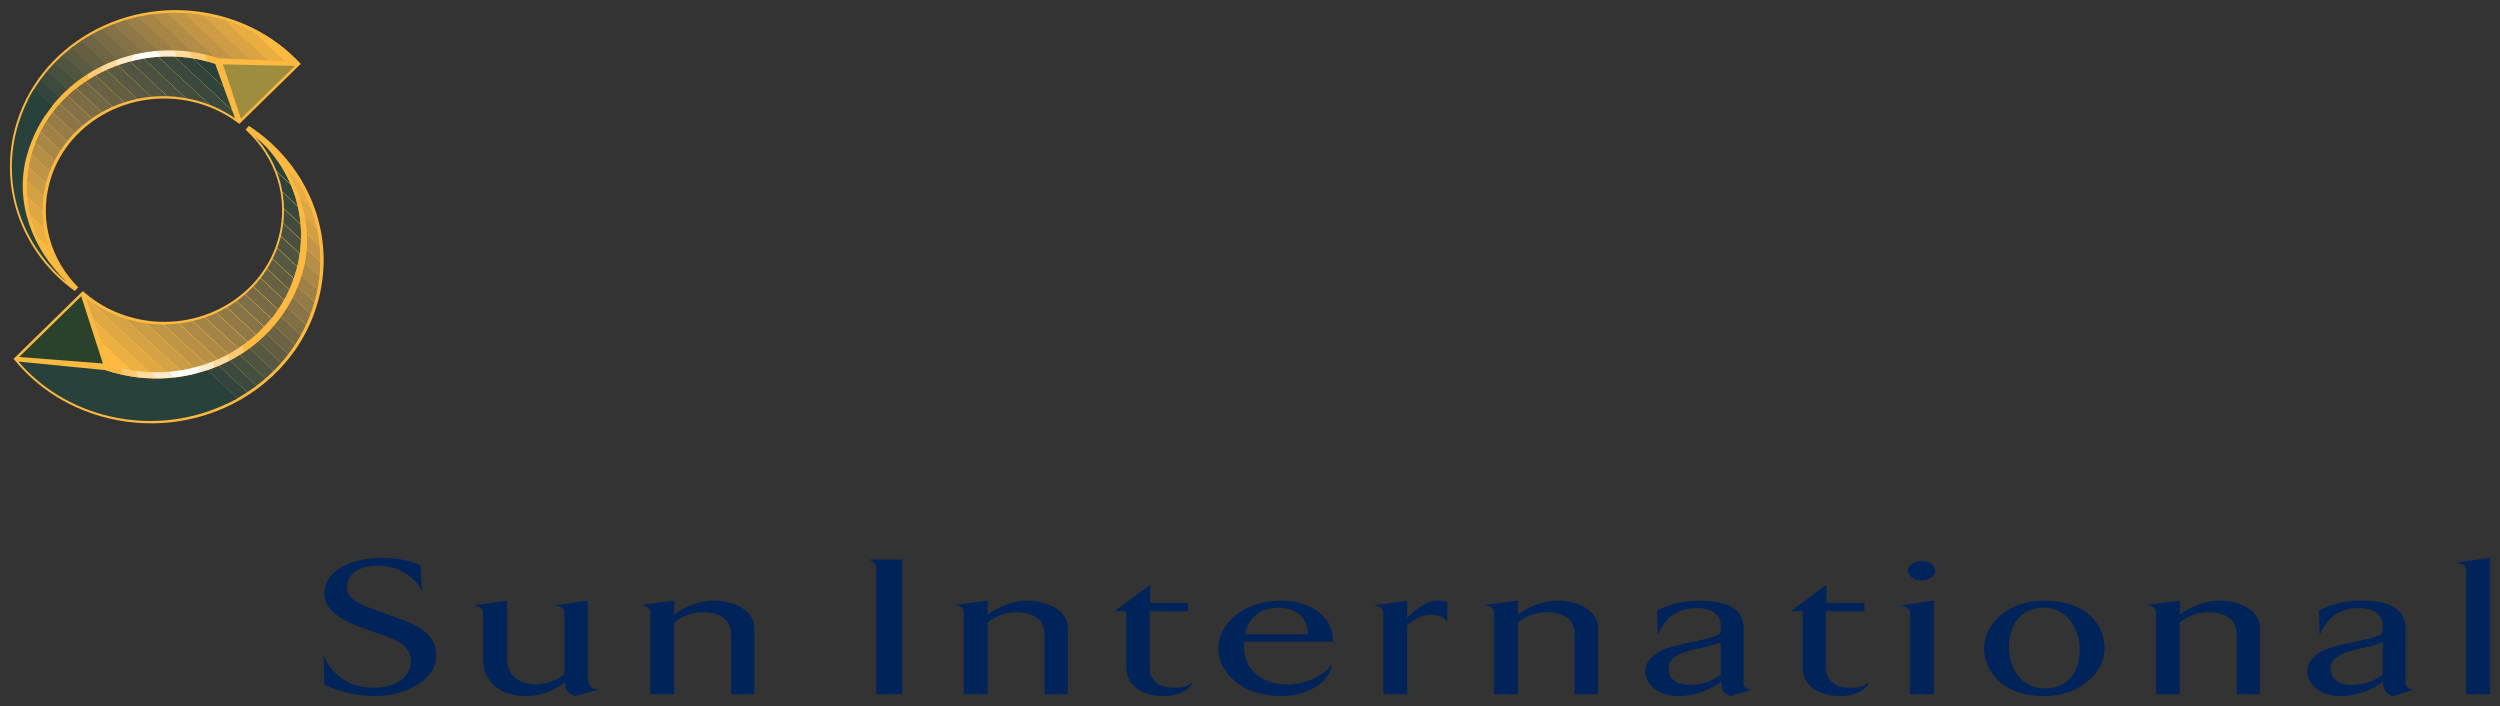 <?xml version="1.0" encoding="UTF-8" standalone="no"?>
<!-- Created with Inkscape (http://www.inkscape.org/) -->

<svg
   xmlns:dc="http://purl.org/dc/elements/1.1/"
   xmlns:cc="http://creativecommons.org/ns#"
   xmlns:rdf="http://www.w3.org/1999/02/22-rdf-syntax-ns#"
   xmlns:svg="http://www.w3.org/2000/svg"
   xmlns="http://www.w3.org/2000/svg"
   xmlns:xlink="http://www.w3.org/1999/xlink"
   version="1.1"
   width="892.913"
   height="252.283"
   id="svg8411"
   xml:space="preserve"><rect width="100%" height="100%" fill="#333333" stroke="none"/><defs
     id="defs8415"><clipPath
       id="clipPath8439"><path
         d="m 450.566,87.769 c -0.555,0.386 -1.198,0.678 -1.908,0.845 -2.923,0.689 -5.884,-0.992 -6.613,-3.755 -0.426,-1.614 0.005,-3.24 1.019,-4.451 -1.507,1.413 -2.259,3.546 -1.707,5.638 0.91,3.445 4.838,5.315 8.311,4.187 l 0.898,-2.464"
         id="path8441" /></clipPath><clipPath
       id="clipPath8493"><path
         d="m 449.838,90.479 c -3.648,1.218 -7.646,-0.764 -8.656,-4.374 -0.584,-2.084 0.226,-4.219 1.817,-5.745 l 0.065,0.048 c -1.507,1.413 -2.259,3.546 -1.707,5.638 0.909,3.445 4.838,5.315 8.311,4.187 l 0.32,-0.036 -0.15,0.282"
         id="path8495" /></clipPath><radialGradient
       cx="2138.57"
       cy="1674.2"
       r="0"
       fx="2138.57"
       fy="1674.2"
       id="radialGradient8519"
       gradientUnits="userSpaceOnUse"
       gradientTransform="translate(-1692,-1584)"><stop
         id="stop8521"
         style="stop-color:#ffffff;stop-opacity:1"
         offset="0" /><stop
         id="stop8523"
         style="stop-color:#ffffff;stop-opacity:1"
         offset="1" /></radialGradient><clipPath
       id="clipPath8531"><path
         d="m 440.721,87.26 c 0.982,3.725 4.974,5.992 8.916,5.063 1.43,-0.337 2.658,-1.048 3.594,-1.996 l -3.413,0.152 c -3.648,1.218 -7.626,-0.764 -8.636,-4.374 -0.583,-2.084 0.226,-4.219 1.817,-5.745 -1.996,1.662 -2.966,4.292 -2.278,6.9"
         id="path8533" /></clipPath><clipPath
       id="clipPath8581"><path
         d="m 451.612,86.958 c 2.211,-1.72 3.306,-4.546 2.568,-7.346 -1.024,-3.879 -5.182,-6.24 -9.288,-5.273 -1.677,0.395 -3.086,1.284 -4.096,2.462 l 3.954,-0.388 c 3.748,-1.26 7.885,0.777 8.879,4.495 0.578,2.159 -0.309,4.564 -2.017,6.05"
         id="path8583" /></clipPath><clipPath
       id="clipPath8633"><path
         d="m 443.832,79.686 c 0.615,-0.492 1.357,-0.861 2.192,-1.057 2.912,-0.686 5.862,0.989 6.588,3.741 0.452,1.714 -0.065,3.442 -1.223,4.667 1.75,-1.441 2.56,-3.765 1.954,-6.062 -0.935,-3.542 -4.871,-5.485 -8.443,-4.316 l -1.068,3.027"
         id="path8635" /></clipPath><clipPath
       id="clipPath8691"><path
         d="m 444.75,76.413 c 3.748,-1.26 7.885,0.777 8.879,4.495 0.578,2.159 -0.309,4.564 -2.017,6.05 l -0.223,0.079 c 1.75,-1.441 2.56,-3.765 1.954,-6.062 -0.935,-3.542 -4.871,-5.485 -8.443,-4.316 l -0.326,0.05 0.176,-0.296"
         id="path8693" /></clipPath><radialGradient
       cx="2140.21"
       cy="1660.71"
       r="0"
       fx="2140.21"
       fy="1660.71"
       id="radialGradient8717"
       gradientUnits="userSpaceOnUse"
       gradientTransform="translate(-1692,-1584)"><stop
         id="stop8719"
         style="stop-color:#ffffff;stop-opacity:1"
         offset="0" /><stop
         id="stop8721"
         style="stop-color:#ffffff;stop-opacity:1"
         offset="1" /></radialGradient><linearGradient
       x1="459.141"
       y1="37.707"
       x2="464.13"
       y2="37.707"
       id="linearGradient8993"
       gradientUnits="userSpaceOnUse"><stop
         id="stop8995"
         style="stop-color:#9e8d3f;stop-opacity:1"
         offset="0" /><stop
         id="stop8997"
         style="stop-color:#ffffff;stop-opacity:1"
         offset="1" /></linearGradient><linearGradient
       x1="463.632"
       y1="37.707"
       x2="468.93"
       y2="37.707"
       id="linearGradient9015"
       gradientUnits="userSpaceOnUse"><stop
         id="stop9017"
         style="stop-color:#ffffff;stop-opacity:1"
         offset="0" /><stop
         id="stop9019"
         style="stop-color:#9e8d3f;stop-opacity:1"
         offset="1" /></linearGradient><radialGradient
       cx="2138.57"
       cy="1674.2"
       r="0"
       fx="2138.57"
       fy="1674.2"
       id="radialGradient9400"
       xlink:href="#radialGradient8519"
       gradientUnits="userSpaceOnUse"
       gradientTransform="translate(-1692,-1584)" /><radialGradient
       cx="2140.21"
       cy="1660.71"
       r="0"
       fx="2140.21"
       fy="1660.71"
       id="radialGradient9402"
       xlink:href="#radialGradient8717"
       gradientUnits="userSpaceOnUse"
       gradientTransform="translate(-1692,-1584)" /></defs><g
     transform="matrix(1.25,0,0,-1.25,-12.446,558.541)"
     id="g8419"><g
       transform="translate(2.835,2.887)"
       id="g9273"><path
         d="m 75.511,408.545 -0.532,0.399 c -3.644,2.719 -7.947,4.766 -12.751,5.9 -18.125,4.265 -36.485,-6.154 -41.003,-23.284 -2.896,-10.983 0.596,-22.048 8.251,-29.71 l -0.995,-1.046 c -14.468,10.457 -21.814,28.474 -17.105,46.314 6.325,23.987 32.03,38.583 57.411,32.6 9.544,-2.25 17.688,-7.085 23.797,-13.524 l 0.463,-0.494 -17.536,-17.156"
         id="path8433"
         style="fill:#fdb940;fill-opacity:1;fill-rule:nonzero;stroke:none" /><g
         transform="matrix(6.337,0,0,6.337,-2780.952,-146.06)"
         id="g8435"><g
           clip-path="url(#clipPath8439)"
           id="g8437"><path
             d="m 446.474,92.521 4.577,-4.268 0.343,0.368 -4.577,4.268"
             id="path8443"
             style="fill:#29413b;fill-opacity:1;fill-rule:nonzero;stroke:none" /><path
             d="m 446.128,92.15 4.577,-4.268 0.343,0.368 -4.577,4.268"
             id="path8445"
             style="fill:#31443c;fill-opacity:1;fill-rule:nonzero;stroke:none" /><path
             d="m 445.781,91.778 4.577,-4.268 0.343,0.368 -4.577,4.268"
             id="path8447"
             style="fill:#3a483e;fill-opacity:1;fill-rule:nonzero;stroke:none" /><path
             d="m 445.434,91.406 4.577,-4.268 0.343,0.368 -4.576,4.268"
             id="path8449"
             style="fill:#424c3f;fill-opacity:1;fill-rule:nonzero;stroke:none" /><path
             d="m 445.088,91.034 4.577,-4.268 0.343,0.368 -4.577,4.268"
             id="path8451"
             style="fill:#4a5140;fill-opacity:1;fill-rule:nonzero;stroke:none" /><path
             d="m 444.741,90.663 4.577,-4.268 0.343,0.368 -4.577,4.268"
             id="path8453"
             style="fill:#515541;fill-opacity:1;fill-rule:nonzero;stroke:none" /><path
             d="m 444.394,90.291 4.577,-4.268 0.343,0.368 -4.576,4.268"
             id="path8455"
             style="fill:#5a5942;fill-opacity:1;fill-rule:nonzero;stroke:none" /><path
             d="m 444.048,89.919 4.577,-4.268 0.343,0.368 -4.577,4.268"
             id="path8457"
             style="fill:#625e44;fill-opacity:1;fill-rule:nonzero;stroke:none" /><path
             d="m 443.701,89.547 4.577,-4.268 0.343,0.368 -4.577,4.268"
             id="path8459"
             style="fill:#696244;fill-opacity:1;fill-rule:nonzero;stroke:none" /><path
             d="m 443.355,89.176 4.576,-4.268 0.344,0.368 -4.577,4.268"
             id="path8461"
             style="fill:#726745;fill-opacity:1;fill-rule:nonzero;stroke:none" /><path
             d="m 443.008,88.804 4.577,-4.268 0.343,0.368 -4.577,4.268"
             id="path8463"
             style="fill:#7b6c46;fill-opacity:1;fill-rule:nonzero;stroke:none" /><path
             d="m 442.661,88.432 4.577,-4.268 0.343,0.368 -4.577,4.268"
             id="path8465"
             style="fill:#847147;fill-opacity:1;fill-rule:nonzero;stroke:none" /><path
             d="m 442.314,88.06 4.577,-4.268 0.343,0.368 -4.576,4.268"
             id="path8467"
             style="fill:#8c7647;fill-opacity:1;fill-rule:nonzero;stroke:none" /><path
             d="m 441.968,87.689 4.577,-4.268 0.343,0.368 -4.577,4.268"
             id="path8469"
             style="fill:#967c47;fill-opacity:1;fill-rule:nonzero;stroke:none" /><path
             d="m 441.621,87.317 4.577,-4.268 0.343,0.368 -4.577,4.268"
             id="path8471"
             style="fill:#9f8147;fill-opacity:1;fill-rule:nonzero;stroke:none" /><path
             d="m 441.274,86.945 4.577,-4.268 0.343,0.368 -4.576,4.268"
             id="path8473"
             style="fill:#a98747;fill-opacity:1;fill-rule:nonzero;stroke:none" /><path
             d="m 440.928,86.573 4.577,-4.268 0.343,0.368 -4.577,4.268"
             id="path8475"
             style="fill:#b48e47;fill-opacity:1;fill-rule:nonzero;stroke:none" /><path
             d="m 440.581,86.202 4.577,-4.268 0.343,0.368 -4.577,4.268"
             id="path8477"
             style="fill:#be9446;fill-opacity:1;fill-rule:nonzero;stroke:none" /><path
             d="m 440.235,85.83 4.576,-4.268 0.344,0.368 -4.577,4.268"
             id="path8479"
             style="fill:#c99a46;fill-opacity:1;fill-rule:nonzero;stroke:none" /><path
             d="m 439.888,85.458 4.577,-4.268 0.343,0.368 -4.577,4.268"
             id="path8481"
             style="fill:#d4a044;fill-opacity:1;fill-rule:nonzero;stroke:none" /><path
             d="m 439.541,85.086 4.577,-4.268 0.343,0.368 -4.577,4.268"
             id="path8483"
             style="fill:#dfa743;fill-opacity:1;fill-rule:nonzero;stroke:none" /><path
             d="m 439.195,84.715 4.576,-4.268 0.344,0.368 -4.577,4.268"
             id="path8485"
             style="fill:#ebaf42;fill-opacity:1;fill-rule:nonzero;stroke:none" /><path
             d="m 438.848,84.343 4.577,-4.268 0.343,0.368 -4.577,4.268"
             id="path8487"
             style="fill:#fdb940;fill-opacity:1;fill-rule:nonzero;stroke:none" /></g></g><g
         transform="matrix(6.337,0,0,6.337,-2780.952,-146.06)"
         id="g8489"><g
           clip-path="url(#clipPath8493)"
           id="g8491"><path
             d="m 457.019,90.18 c 0,5.779 -4.69,10.469 -10.469,10.469 -5.779,0 -10.469,-4.69 -10.469,-10.469 0,-5.779 4.69,-10.469 10.469,-10.469 5.779,0 10.469,4.69 10.469,10.469 m -7.915,0.02 0,0 c 0,-1.399 -1.135,-2.534 -2.534,-2.534 -1.399,0 -2.534,1.135 -2.534,2.534 0,1.399 1.135,2.534 2.534,2.534 1.399,0 2.534,-1.135 2.534,-2.534"
             id="path8497"
             style="fill:#fdb940;fill-opacity:1;fill-rule:nonzero;stroke:none" /><path
             d="m 449.944,90.21 c 0,1.857 -1.507,3.364 -3.364,3.364 -1.857,0 -3.364,-1.507 -3.364,-3.364 0,-1.857 1.507,-3.364 3.364,-3.364 1.857,0 3.364,1.507 3.364,3.364 m -0.67,-0.01 0,0 c 0,-1.492 -1.212,-2.704 -2.704,-2.704 -1.492,0 -2.704,1.212 -2.704,2.704 0,1.492 1.212,2.704 2.704,2.704 1.492,0 2.704,-1.212 2.704,-2.704"
             id="path8499"
             style="fill:#fdb940;fill-opacity:1;fill-rule:nonzero;stroke:none" /><path
             d="m 449.284,90.21 c 0,1.492 -1.212,2.704 -2.704,2.704 -1.492,0 -2.704,-1.212 -2.704,-2.704 0,-1.492 1.212,-2.704 2.704,-2.704 1.492,0 2.704,1.212 2.704,2.704 m -0.671,-0.01 0,0 c 0,-1.128 -0.915,-2.043 -2.043,-2.043 -1.128,0 -2.043,0.915 -2.043,2.043 0,1.128 0.915,2.043 2.043,2.043 1.128,0 2.043,-0.915 2.043,-2.043"
             id="path8501"
             style="fill:#fec972;fill-opacity:1;fill-rule:nonzero;stroke:none" /><path
             d="m 448.623,90.21 c 0,1.128 -0.915,2.043 -2.043,2.043 -1.128,0 -2.043,-0.915 -2.043,-2.043 0,-1.128 0.915,-2.043 2.043,-2.043 1.128,0 2.043,0.915 2.043,2.043 m -0.67,-0.01 0,0 c 0,-0.763 -0.62,-1.383 -1.383,-1.383 -0.763,0 -1.383,0.62 -1.383,1.383 0,0.763 0.62,1.383 1.383,1.383 0.763,0 1.383,-0.62 1.383,-1.383"
             id="path8503"
             style="fill:#ffda9d;fill-opacity:1;fill-rule:nonzero;stroke:none" /><path
             d="m 447.963,90.21 c 0,0.763 -0.62,1.383 -1.383,1.383 -0.763,0 -1.383,-0.62 -1.383,-1.383 0,-0.763 0.62,-1.383 1.383,-1.383 0.763,0 1.383,0.62 1.383,1.383 m -0.67,-0.01 -0.001,0 c 0,-0.399 -0.323,-0.722 -0.722,-0.722 -0.399,0 -0.722,0.323 -0.722,0.722 0,0.399 0.323,0.722 0.722,0.722 0.399,0 0.722,-0.323 0.722,-0.722"
             id="path8505"
             style="fill:#ffeacb;fill-opacity:1;fill-rule:nonzero;stroke:none" /><path
             d="m 447.302,90.21 c 0,0.399 -0.323,0.722 -0.722,0.722 -0.399,0 -0.722,-0.323 -0.722,-0.722 0,-0.399 0.323,-0.722 0.722,-0.722 0.399,0 0.722,0.323 0.722,0.722 m -0.67,-0.01 0,0 c 0,-0.034 -0.028,-0.062 -0.062,-0.062 -0.034,0 -0.062,0.028 -0.062,0.062 0,0.034 0.028,0.062 0.062,0.062 0.034,0 0.062,-0.028 0.062,-0.062"
             id="path8507"
             style="fill:#ffffff;fill-opacity:1;fill-rule:nonzero;stroke:none" /></g></g><g
         transform="matrix(6.337,0,0,6.337,-2780.952,-146.06)"
         id="g8509"><g
           id="g8511"><g
             id="g8517"><path
               d="m 449.838,90.479 c -3.648,1.218 -7.646,-0.764 -8.656,-4.374 -0.584,-2.084 0.226,-4.219 1.817,-5.745 l 0.065,0.048 c -1.507,1.413 -2.259,3.546 -1.707,5.638 0.909,3.445 4.838,5.315 8.311,4.187 l 0.32,-0.036 -0.15,0.282"
               id="path8525"
               style="fill:url(#radialGradient9400);stroke:none" /></g></g></g><g
         transform="matrix(6.337,0,0,6.337,-2780.952,-146.06)"
         id="g8527"><g
           clip-path="url(#clipPath8531)"
           id="g8529"><path
             d="m 447.16,83.814 -5.763,5.374 -3.837,-4.114 5.763,-5.375"
             id="path8535"
             style="fill:#29413b;fill-opacity:1;fill-rule:nonzero;stroke:none" /><path
             d="m 447.166,83.82 -5.757,5.369 -0.363,-0.389 5.757,-5.368"
             id="path8537"
             style="fill:#29413b;fill-opacity:1;fill-rule:nonzero;stroke:none" /><path
             d="m 447.513,84.193 -5.757,5.368 -0.363,-0.388 5.757,-5.369"
             id="path8539"
             style="fill:#33453c;fill-opacity:1;fill-rule:nonzero;stroke:none" /><path
             d="m 447.86,84.565 -5.757,5.369 -0.363,-0.389 5.758,-5.369"
             id="path8541"
             style="fill:#3e4a3e;fill-opacity:1;fill-rule:nonzero;stroke:none" /><path
             d="m 448.207,84.937 -5.757,5.369 -0.363,-0.389 5.758,-5.369"
             id="path8543"
             style="fill:#474f3f;fill-opacity:1;fill-rule:nonzero;stroke:none" /><path
             d="m 448.554,85.309 -5.757,5.369 -0.363,-0.389 5.758,-5.369"
             id="path8545"
             style="fill:#505541;fill-opacity:1;fill-rule:nonzero;stroke:none" /><path
             d="m 448.901,85.681 -5.757,5.369 -0.363,-0.389 5.758,-5.369"
             id="path8547"
             style="fill:#5b5a43;fill-opacity:1;fill-rule:nonzero;stroke:none" /><path
             d="m 449.248,86.054 -5.757,5.368 -0.363,-0.388 5.758,-5.369"
             id="path8549"
             style="fill:#645f43;fill-opacity:1;fill-rule:nonzero;stroke:none" /><path
             d="m 449.595,86.426 -5.757,5.369 -0.363,-0.389 5.758,-5.369"
             id="path8551"
             style="fill:#6e6545;fill-opacity:1;fill-rule:nonzero;stroke:none" /><path
             d="m 449.943,86.798 -5.758,5.369 -0.362,-0.389 5.757,-5.369"
             id="path8553"
             style="fill:#796b46;fill-opacity:1;fill-rule:nonzero;stroke:none" /><path
             d="m 450.29,87.17 -5.758,5.369 -0.362,-0.389 5.757,-5.369"
             id="path8555"
             style="fill:#847147;fill-opacity:1;fill-rule:nonzero;stroke:none" /><path
             d="m 450.637,87.542 -5.758,5.369 -0.362,-0.389 5.757,-5.369"
             id="path8557"
             style="fill:#8f7848;fill-opacity:1;fill-rule:nonzero;stroke:none" /><path
             d="m 450.984,87.915 -5.758,5.368 -0.362,-0.388 5.757,-5.369"
             id="path8559"
             style="fill:#9a7f47;fill-opacity:1;fill-rule:nonzero;stroke:none" /><path
             d="m 451.331,88.287 -5.758,5.369 -0.362,-0.389 5.757,-5.369"
             id="path8561"
             style="fill:#a68547;fill-opacity:1;fill-rule:nonzero;stroke:none" /><path
             d="m 451.678,88.659 -5.757,5.369 -0.363,-0.389 5.757,-5.369"
             id="path8563"
             style="fill:#b28d47;fill-opacity:1;fill-rule:nonzero;stroke:none" /><path
             d="m 452.025,89.031 -5.757,5.369 -0.363,-0.389 5.757,-5.369"
             id="path8565"
             style="fill:#c09546;fill-opacity:1;fill-rule:nonzero;stroke:none" /><path
             d="m 452.372,89.403 -5.757,5.369 -0.363,-0.389 5.758,-5.369"
             id="path8567"
             style="fill:#cd9c45;fill-opacity:1;fill-rule:nonzero;stroke:none" /><path
             d="m 452.719,89.775 -5.757,5.369 -0.363,-0.389 5.758,-5.368"
             id="path8569"
             style="fill:#daa444;fill-opacity:1;fill-rule:nonzero;stroke:none" /><path
             d="m 453.066,90.148 -5.757,5.369 -0.363,-0.389 5.758,-5.369"
             id="path8571"
             style="fill:#e9ad42;fill-opacity:1;fill-rule:nonzero;stroke:none" /><path
             d="m 453.413,90.52 -5.757,5.369 -0.363,-0.389 5.758,-5.369"
             id="path8573"
             style="fill:#fdb940;fill-opacity:1;fill-rule:nonzero;stroke:none" /></g></g><path
         d="m 30.787,360.773 0.539,-0.469 c 3.993,-3.454 8.936,-6.046 14.564,-7.37 18.055,-4.252 36.345,6.128 40.845,23.195 3.017,11.42 -0.913,22.942 -9.259,30.585 l -0.196,0.177 0.944,1.096 c 16.458,-10.698 25.014,-30.28 19.9,-49.673 -6.585,-24.97 -33.341,-40.161 -59.769,-33.937 -11.122,2.617 -20.413,8.619 -26.953,16.553 l -0.399,0.482 19.786,19.361"
         id="path8575"
         style="fill:#fdb940;fill-opacity:1;fill-rule:nonzero;stroke:none" /><g
         transform="matrix(6.337,0,0,6.337,-2780.952,-146.06)"
         id="g8577"><g
           clip-path="url(#clipPath8581)"
           id="g8579"><path
             d="m 450.931,74.904 -6.358,5.929 -3.962,-4.249 6.358,-5.929"
             id="path8585"
             style="fill:#29413b;fill-opacity:1;fill-rule:nonzero;stroke:none" /><path
             d="m 450.933,74.906 -6.377,5.947 -0.343,-0.367 6.378,-5.947"
             id="path8587"
             style="fill:#29413b;fill-opacity:1;fill-rule:nonzero;stroke:none" /><path
             d="m 451.276,75.274 -6.377,5.947 -0.343,-0.367 6.378,-5.947"
             id="path8589"
             style="fill:#33453c;fill-opacity:1;fill-rule:nonzero;stroke:none" /><path
             d="m 451.619,75.642 -6.377,5.947 -0.343,-0.367 6.378,-5.947"
             id="path8591"
             style="fill:#3c493e;fill-opacity:1;fill-rule:nonzero;stroke:none" /><path
             d="m 451.962,76.01 -6.377,5.947 -0.343,-0.367 6.378,-5.947"
             id="path8593"
             style="fill:#454f3f;fill-opacity:1;fill-rule:nonzero;stroke:none" /><path
             d="m 452.306,76.378 -6.378,5.947 -0.342,-0.367 6.377,-5.947"
             id="path8595"
             style="fill:#4e5340;fill-opacity:1;fill-rule:nonzero;stroke:none" /><path
             d="m 452.649,76.746 -6.378,5.947 -0.342,-0.367 6.377,-5.947"
             id="path8597"
             style="fill:#585942;fill-opacity:1;fill-rule:nonzero;stroke:none" /><path
             d="m 452.992,77.114 -6.378,5.947 -0.342,-0.367 6.377,-5.948"
             id="path8599"
             style="fill:#615d43;fill-opacity:1;fill-rule:nonzero;stroke:none" /><path
             d="m 453.335,77.482 -6.378,5.947 -0.342,-0.367 6.377,-5.948"
             id="path8601"
             style="fill:#6a6345;fill-opacity:1;fill-rule:nonzero;stroke:none" /><path
             d="m 453.678,77.85 -6.378,5.947 -0.342,-0.367 6.377,-5.948"
             id="path8603"
             style="fill:#746845;fill-opacity:1;fill-rule:nonzero;stroke:none" /><path
             d="m 454.021,78.217 -6.378,5.948 -0.342,-0.368 6.378,-5.947"
             id="path8605"
             style="fill:#7f6f46;fill-opacity:1;fill-rule:nonzero;stroke:none" /><path
             d="m 454.364,78.585 -6.378,5.948 -0.342,-0.368 6.378,-5.947"
             id="path8607"
             style="fill:#897447;fill-opacity:1;fill-rule:nonzero;stroke:none" /><path
             d="m 454.707,78.953 -6.377,5.947 -0.343,-0.367 6.378,-5.947"
             id="path8609"
             style="fill:#937b47;fill-opacity:1;fill-rule:nonzero;stroke:none" /><path
             d="m 455.05,79.321 -6.378,5.947 -0.342,-0.367 6.378,-5.947"
             id="path8611"
             style="fill:#9f8147;fill-opacity:1;fill-rule:nonzero;stroke:none" /><path
             d="m 455.393,79.689 -6.377,5.947 -0.343,-0.367 6.378,-5.947"
             id="path8613"
             style="fill:#aa8847;fill-opacity:1;fill-rule:nonzero;stroke:none" /><path
             d="m 455.736,80.057 -6.377,5.947 -0.343,-0.367 6.378,-5.947"
             id="path8615"
             style="fill:#b68f47;fill-opacity:1;fill-rule:nonzero;stroke:none" /><path
             d="m 456.079,80.425 -6.377,5.947 -0.343,-0.367 6.378,-5.947"
             id="path8617"
             style="fill:#c29646;fill-opacity:1;fill-rule:nonzero;stroke:none" /><path
             d="m 456.423,80.793 -6.378,5.947 -0.342,-0.367 6.377,-5.947"
             id="path8619"
             style="fill:#cf9e45;fill-opacity:1;fill-rule:nonzero;stroke:none" /><path
             d="m 456.765,81.161 -6.377,5.947 -0.343,-0.367 6.378,-5.947"
             id="path8621"
             style="fill:#dca644;fill-opacity:1;fill-rule:nonzero;stroke:none" /><path
             d="m 457.109,81.529 -6.378,5.947 -0.342,-0.367 6.377,-5.948"
             id="path8623"
             style="fill:#eaae43;fill-opacity:1;fill-rule:nonzero;stroke:none" /><path
             d="m 457.452,81.897 -6.378,5.947 -0.342,-0.367 6.377,-5.948"
             id="path8625"
             style="fill:#fdb940;fill-opacity:1;fill-rule:nonzero;stroke:none" /></g></g><path
         d="m 12.586,341.944 17.739,17.358 6.198,-19.222 -23.937,1.863"
         id="path8627"
         style="fill:#2a412b;fill-opacity:1;fill-rule:nonzero;stroke:none" /><g
         transform="matrix(6.337,0,0,6.337,-2780.952,-146.06)"
         id="g8629"><g
           clip-path="url(#clipPath8633)"
           id="g8631"><path
             d="m 450.681,87.027 4.949,-4.615 0.331,0.355 -4.949,4.615"
             id="path8637"
             style="fill:#29413b;fill-opacity:1;fill-rule:nonzero;stroke:none" /><path
             d="m 450.34,86.66 4.949,-4.615 0.331,0.355 -4.949,4.615"
             id="path8639"
             style="fill:#31443c;fill-opacity:1;fill-rule:nonzero;stroke:none" /><path
             d="m 449.998,86.294 4.949,-4.615 0.331,0.355 -4.949,4.615"
             id="path8641"
             style="fill:#39483d;fill-opacity:1;fill-rule:nonzero;stroke:none" /><path
             d="m 449.656,85.927 4.949,-4.615 0.331,0.355 -4.949,4.615"
             id="path8643"
             style="fill:#414c3f;fill-opacity:1;fill-rule:nonzero;stroke:none" /><path
             d="m 449.314,85.561 4.949,-4.615 0.331,0.355 -4.949,4.615"
             id="path8645"
             style="fill:#485040;fill-opacity:1;fill-rule:nonzero;stroke:none" /><path
             d="m 448.972,85.194 4.949,-4.615 0.331,0.355 -4.949,4.615"
             id="path8647"
             style="fill:#4f5441;fill-opacity:1;fill-rule:nonzero;stroke:none" /><path
             d="m 448.63,84.828 4.949,-4.615 0.331,0.355 -4.949,4.614"
             id="path8649"
             style="fill:#575842;fill-opacity:1;fill-rule:nonzero;stroke:none" /><path
             d="m 448.289,84.461 4.949,-4.615 0.331,0.355 -4.949,4.615"
             id="path8651"
             style="fill:#5f5c43;fill-opacity:1;fill-rule:nonzero;stroke:none" /><path
             d="m 447.947,84.094 4.949,-4.615 0.331,0.355 -4.949,4.615"
             id="path8653"
             style="fill:#676144;fill-opacity:1;fill-rule:nonzero;stroke:none" /><path
             d="m 447.605,83.728 4.949,-4.615 0.331,0.355 -4.949,4.615"
             id="path8655"
             style="fill:#6e6545;fill-opacity:1;fill-rule:nonzero;stroke:none" /><path
             d="m 447.263,83.361 4.949,-4.615 0.331,0.355 -4.949,4.615"
             id="path8657"
             style="fill:#776a46;fill-opacity:1;fill-rule:nonzero;stroke:none" /><path
             d="m 446.921,82.995 4.949,-4.615 0.331,0.355 -4.949,4.615"
             id="path8659"
             style="fill:#7f6f46;fill-opacity:1;fill-rule:nonzero;stroke:none" /><path
             d="m 446.579,82.628 4.949,-4.615 0.331,0.355 -4.949,4.615"
             id="path8661"
             style="fill:#877447;fill-opacity:1;fill-rule:nonzero;stroke:none" /><path
             d="m 446.238,82.262 4.949,-4.615 0.331,0.355 -4.949,4.615"
             id="path8663"
             style="fill:#917947;fill-opacity:1;fill-rule:nonzero;stroke:none" /><path
             d="m 445.896,81.895 4.949,-4.615 0.331,0.355 -4.949,4.615"
             id="path8665"
             style="fill:#9a7e47;fill-opacity:1;fill-rule:nonzero;stroke:none" /><path
             d="m 445.554,81.528 4.949,-4.615 0.331,0.355 -4.949,4.615"
             id="path8667"
             style="fill:#a38347;fill-opacity:1;fill-rule:nonzero;stroke:none" /><path
             d="m 445.212,81.162 4.949,-4.615 0.331,0.355 -4.949,4.615"
             id="path8669"
             style="fill:#ad8947;fill-opacity:1;fill-rule:nonzero;stroke:none" /><path
             d="m 444.87,80.795 4.949,-4.615 0.331,0.355 -4.949,4.615"
             id="path8671"
             style="fill:#b78f47;fill-opacity:1;fill-rule:nonzero;stroke:none" /><path
             d="m 444.529,80.429 4.949,-4.615 0.331,0.355 -4.949,4.615"
             id="path8673"
             style="fill:#c09546;fill-opacity:1;fill-rule:nonzero;stroke:none" /><path
             d="m 444.187,80.062 4.949,-4.615 0.331,0.355 -4.949,4.615"
             id="path8675"
             style="fill:#cb9c46;fill-opacity:1;fill-rule:nonzero;stroke:none" /><path
             d="m 443.845,79.696 4.949,-4.615 0.331,0.355 -4.949,4.615"
             id="path8677"
             style="fill:#d5a245;fill-opacity:1;fill-rule:nonzero;stroke:none" /><path
             d="m 443.503,79.329 4.949,-4.615 0.331,0.355 -4.949,4.615"
             id="path8679"
             style="fill:#e0a843;fill-opacity:1;fill-rule:nonzero;stroke:none" /><path
             d="m 443.161,78.962 4.949,-4.615 0.331,0.355 -4.949,4.615"
             id="path8681"
             style="fill:#ecb042;fill-opacity:1;fill-rule:nonzero;stroke:none" /><path
             d="m 442.819,78.596 4.949,-4.615 0.331,0.355 -4.949,4.615"
             id="path8683"
             style="fill:#fdb940;fill-opacity:1;fill-rule:nonzero;stroke:none" /></g></g><path
         d="m 91.405,425.111 -15.432,-15.096 -5.14,15.546 20.571,-0.45"
         id="path8685"
         style="fill:#9e8d3f;fill-opacity:1;fill-rule:nonzero;stroke:none" /><g
         transform="matrix(6.337,0,0,6.337,-2780.952,-146.06)"
         id="g8687"><g
           clip-path="url(#clipPath8691)"
           id="g8689"><path
             d="m 459.008,76.71 c 0,5.966 -4.842,10.808 -10.808,10.808 -5.966,0 -10.808,-4.842 -10.808,-10.808 0,-5.966 4.842,-10.808 10.808,-10.808 5.966,0 10.808,4.842 10.808,10.808 m -8.166,0 c 0,-1.453 -1.179,-2.632 -2.632,-2.632 -1.453,0 -2.632,1.179 -2.632,2.632 0,1.453 1.179,2.632 2.632,2.632 1.453,0 2.632,-1.179 2.632,-2.632"
             id="path8695"
             style="fill:#fdb940;fill-opacity:1;fill-rule:nonzero;stroke:none" /><path
             d="m 451.671,76.71 c 0,1.916 -1.555,3.471 -3.471,3.471 -1.916,0 -3.471,-1.555 -3.471,-3.471 0,-1.916 1.555,-3.471 3.471,-3.471 1.916,0 3.471,1.555 3.471,3.471 m -0.668,0 0,0 c 0,-1.542 -1.251,-2.793 -2.793,-2.793 -1.542,0 -2.793,1.251 -2.793,2.793 0,1.542 1.251,2.793 2.793,2.793 1.542,0 2.793,-1.251 2.793,-2.793"
             id="path8697"
             style="fill:#fdb940;fill-opacity:1;fill-rule:nonzero;stroke:none" /><path
             d="m 451.023,76.71 c 0,1.542 -1.251,2.793 -2.793,2.793 -1.542,0 -2.793,-1.251 -2.793,-2.793 0,-1.542 1.251,-2.793 2.793,-2.793 1.542,0 2.793,1.251 2.793,2.793 m -0.698,0 0,0 c 0,-1.168 -0.948,-2.115 -2.115,-2.115 -1.168,0 -2.115,0.947 -2.115,2.115 0,1.168 0.947,2.115 2.115,2.115 1.167,0 2.115,-0.947 2.115,-2.115"
             id="path8699"
             style="fill:#fec972;fill-opacity:1;fill-rule:nonzero;stroke:none" /><path
             d="m 450.315,76.71 c 0,1.168 -0.947,2.115 -2.115,2.115 -1.168,0 -2.115,-0.947 -2.115,-2.115 0,-1.168 0.947,-2.115 2.115,-2.115 1.168,0 2.115,0.947 2.115,2.115 m -0.668,0 0,0 c 0,-0.794 -0.644,-1.438 -1.437,-1.438 -0.794,0 -1.438,0.644 -1.438,1.438 0,0.794 0.644,1.438 1.438,1.438 0.793,0 1.437,-0.644 1.437,-1.438"
             id="path8701"
             style="fill:#ffda9d;fill-opacity:1;fill-rule:nonzero;stroke:none" /><path
             d="m 449.638,76.71 c 0,0.794 -0.644,1.438 -1.438,1.438 -0.794,0 -1.438,-0.644 -1.438,-1.438 0,-0.794 0.644,-1.438 1.438,-1.438 0.794,0 1.438,0.644 1.438,1.438 m -0.668,0 c 0,-0.419 -0.341,-0.76 -0.76,-0.76 -0.42,0 -0.76,0.341 -0.76,0.76 0,0.419 0.34,0.76 0.76,0.76 0.419,0 0.76,-0.341 0.76,-0.76"
             id="path8703"
             style="fill:#ffeacb;fill-opacity:1;fill-rule:nonzero;stroke:none" /><path
             d="m 448.99,76.71 c 0,0.419 -0.341,0.76 -0.76,0.76 -0.419,0 -0.76,-0.341 -0.76,-0.76 0,-0.419 0.341,-0.76 0.76,-0.76 0.419,0 0.76,0.341 0.76,0.76 m -0.698,0 0,0 c 0,-0.045 -0.037,-0.082 -0.082,-0.082 -0.046,0 -0.082,0.037 -0.082,0.082 0,0.045 0.036,0.082 0.082,0.082 0.045,0 0.082,-0.037 0.082,-0.082"
             id="path8705"
             style="fill:#ffffff;fill-opacity:1;fill-rule:nonzero;stroke:none" /></g></g><g
         transform="matrix(6.337,0,0,6.337,-2780.952,-146.06)"
         id="g8707"><g
           id="g8709"><g
             id="g8715"><path
               d="m 444.75,76.413 c 3.748,-1.26 7.885,0.777 8.879,4.495 0.578,2.159 -0.309,4.564 -2.017,6.05 l -0.223,0.079 c 1.75,-1.441 2.56,-3.765 1.954,-6.062 -0.935,-3.542 -4.871,-5.485 -8.443,-4.316 l -0.326,0.05 0.176,-0.296"
               id="path8723"
               style="fill:url(#radialGradient9402);stroke:none" /></g></g></g><path
         d="m 708.89,283.208 9.728,1.356 0,-38.994 -6.825,0 0,35.376 c 0,1.749 -1.489,1.92 -2.903,2.262 z M 116.926,268.721 c 7.453,-2.776 14.83,-4.531 14.83,-12.111 0,-7.079 -8.942,-11.547 -17.339,-11.547 -6.832,0 -11.693,1.977 -14.602,3.169 l -0.234,8.486 c 1.648,-4.075 5.888,-9.278 14.285,-9.278 8.473,0 10.672,4.81 10.672,7.58 0,5.438 -5.729,6.509 -13.258,9.284 -7.618,2.719 -11.464,5.602 -11.464,10.241 0,6.794 8.79,10.02 16.249,10.02 2.903,0 7.535,-0.399 11.217,-2.148 l 0.393,-7.472 c -0.938,2.719 -5.336,7.358 -12.713,7.358 -6.667,0 -8.708,-3.568 -8.708,-6.002 0,-3.562 3.137,-4.924 10.672,-7.58 z m 58.134,3.619 0,-22.238 c 0,-1.698 0.703,-2.947 3.137,-3.226 l -6.825,-1.813 c -1.882,0.792 -2.827,1.413 -2.827,3.961 -2.351,-1.87 -5.888,-3.961 -11.458,-3.961 -4.626,0 -11.927,2.205 -11.927,10.641 l 0,13.017 c 0,1.749 -1.489,1.977 -2.668,2.262 l 9.494,1.356 0,-16.636 c 0,-4.81 3.612,-7.301 8.087,-7.301 3.841,0 6.04,1.299 8.315,2.884 l 0,17.434 c 0,1.749 -1.489,1.977 -2.744,2.262 l 9.417,1.356 z m 35.997,0 c 5.888,0 11.617,-2.827 11.617,-7.865 l 0,-18.905 -6.667,0 0,16.864 c 0,3.112 -1.413,6.566 -8.321,6.566 -3.295,0 -6.433,-1.584 -7.922,-2.941 l 0,-20.489 -6.832,0 0,23.151 c 0,1.749 -1.255,2.034 -2.586,2.377 l 9.417,1.242 0,-4.018 c 1.724,1.356 6.274,4.018 11.293,4.018 z m 44.305,11.718 9.57,0 0,-38.487 -7.453,0 0,35.94 c 0,1.299 -0.862,2.091 -2.117,2.548 z m 45.269,-11.718 c 5.888,0 11.617,-2.827 11.617,-7.865 l 0,-18.905 -6.667,0 0,16.864 c 0,3.112 -1.413,6.566 -8.321,6.566 -3.295,0 -6.433,-1.584 -7.922,-2.941 l 0,-20.489 -6.832,0 0,23.151 c 0,1.749 -1.255,2.034 -2.586,2.377 l 9.417,1.242 0,-4.018 c 1.724,1.356 6.274,4.018 11.293,4.018 z m 35.141,4.531 0,-5.209 10.831,0 0,-2.377 -10.989,0 0,-15.958 c 0,-5.323 4.709,-5.888 7.142,-5.888 3.137,0 3.923,0.792 5.019,1.47 -0.076,-1.47 -3.372,-3.847 -7.922,-3.847 -6.28,0 -10.907,2.776 -10.907,8.207 l 0,16.015 -3.378,0 10.203,7.586 z M 387.707,254.227 c -0.234,-4.639 -6.274,-9.164 -14.671,-9.164 -11.065,0 -17.815,6.787 -17.815,13.524 0,6.166 6.04,13.752 18.049,13.752 6.667,0 14.754,-3.34 14.754,-11.712 l -25.426,0 0,-1.584 c 0,-5.716 4.24,-10.698 12.555,-10.698 5.495,0 11.065,3.226 12.555,5.881 z m -15.381,16.078 c -5.723,0 -8.79,-3.682 -9.417,-7.586 l 17.897,0 c 0,5.488 -4.164,7.586 -8.48,7.586 z m 36.884,2.034 0,-4.981 c 1.648,2.041 5.729,4.981 8.473,4.981 1.889,0 2.041,-0.171 2.985,-0.45 l 0,-5.323 c -1.179,1.077 -2.592,1.755 -4.633,1.755 -2.979,0 -5.336,-1.698 -6.825,-3.055 l 0,-19.697 -6.825,0 0,23.151 c 0,1.749 -1.489,1.977 -2.827,2.262 l 9.652,1.356 z m 42.924,0 c 5.881,0 11.61,-2.827 11.61,-7.865 l 0,-18.905 -6.667,0 0,16.864 c 0,3.112 -1.413,6.566 -8.321,6.566 -3.295,0 -6.433,-1.584 -7.928,-2.941 l 0,-20.489 -6.825,0 0,23.151 c 0,1.749 -1.255,2.034 -2.592,2.377 l 9.417,1.242 0,-4.018 c 1.73,1.356 6.28,4.018 11.306,4.018 z m 28.462,-2.827 c 2.909,1.356 6.046,2.827 12.402,2.827 4.55,0 12.32,-0.963 12.32,-7.637 l 0,-15.172 c 0,-1.413 -0.158,-2.262 2.351,-2.598 l -6.04,-1.927 c -1.806,0.849 -2.592,1.47 -2.744,4.189 -2.44,-1.87 -6.673,-4.132 -12.244,-4.132 -6.984,0 -9.417,4.468 -9.417,6.902 0,2.155 1.172,4.645 5.26,6.394 4.157,1.87 13.575,2.662 16.002,4.531 0.317,0.222 0.317,2.091 0.317,2.377 0,2.377 -1.806,4.924 -6.749,4.924 -6.667,0 -9.417,-3.625 -11.3,-7.7 l -0.158,7.022 z m 3.295,-16.585 c 0,-2.998 2.275,-4.696 5.97,-4.696 3.841,0 6.743,1.299 8.942,2.941 l 0,9.17 c -2.51,-0.906 -4.709,-1.299 -8.397,-2.148 -3.688,-1.02 -6.515,-2.383 -6.515,-5.266 z m 45.11,23.943 0,-5.209 10.831,0 0,-2.377 -10.983,0 0,-15.958 c 0,-5.323 4.709,-5.888 7.136,-5.888 3.143,0 3.929,0.792 5.026,1.47 -0.082,-1.47 -3.378,-3.847 -7.928,-3.847 -6.274,0 -10.907,2.776 -10.907,8.207 l 0,16.015 -3.378,0 10.203,7.586 z m 23.297,4.075 c 0,1.47 1.806,2.712 3.923,2.712 2.041,0 3.847,-1.242 3.847,-2.712 0,-1.591 -1.806,-2.89 -3.847,-2.89 -2.117,0 -3.923,1.299 -3.923,2.89 z m -2.199,-9.963 9.576,1.356 0,-26.769 -6.825,0 0,23.151 c 0,1.749 -1.496,1.977 -2.75,2.262 z m 41.276,1.356 c 11.845,-0.057 17.181,-6.959 17.105,-13.695 0,-6.68 -6.825,-13.638 -17.263,-13.581 -12.402,0 -17.187,7.58 -17.187,13.581 0,6.737 6.439,13.695 17.346,13.695 z m -0.71,-2.034 c -6.902,-0.228 -9.81,-5.945 -9.493,-11.946 0.234,-6.109 4.081,-11.319 10.59,-11.091 6.832,0.171 9.893,5.488 9.576,11.775 -0.393,5.71 -3.688,11.426 -10.672,11.262 z m 50.611,2.034 c 5.888,0 11.61,-2.827 11.61,-7.865 l 0,-18.905 -6.667,0 0,16.864 c 0,3.112 -1.413,6.566 -8.315,6.566 -3.296,0 -6.439,-1.584 -7.928,-2.941 l 0,-20.489 -6.825,0 0,23.151 c 0,1.749 -1.255,2.034 -2.592,2.377 l 9.418,1.242 0,-4.018 c 1.724,1.356 6.274,4.018 11.3,4.018 z m 28.468,-2.827 c 2.902,1.356 6.04,2.827 12.396,2.827 4.557,0 12.32,-0.963 12.32,-7.637 l 0,-15.172 c 0,-1.413 -0.152,-2.262 2.358,-2.598 l -6.046,-1.927 c -1.8,0.849 -2.586,1.47 -2.744,4.189 -2.434,-1.87 -6.673,-4.132 -12.244,-4.132 -6.984,0 -9.418,4.468 -9.418,6.902 0,2.155 1.179,4.645 5.26,6.394 4.157,1.87 13.575,2.662 16.009,4.531 0.31,0.222 0.31,2.091 0.31,2.377 0,2.377 -1.8,4.924 -6.743,4.924 -6.673,0 -9.418,-3.625 -11.3,-7.7 l -0.158,7.022 z m 3.296,-16.585 c 0,-2.998 2.275,-4.696 5.963,-4.696 3.847,0 6.749,1.299 8.942,2.941 l 0,9.17 c -2.51,-0.906 -4.702,-1.299 -8.391,-2.148 -3.688,-1.02 -6.515,-2.383 -6.515,-5.266"
         id="path8963"
         style="fill:#002459;fill-opacity:1;fill-rule:nonzero;stroke:none" /></g></g></svg>